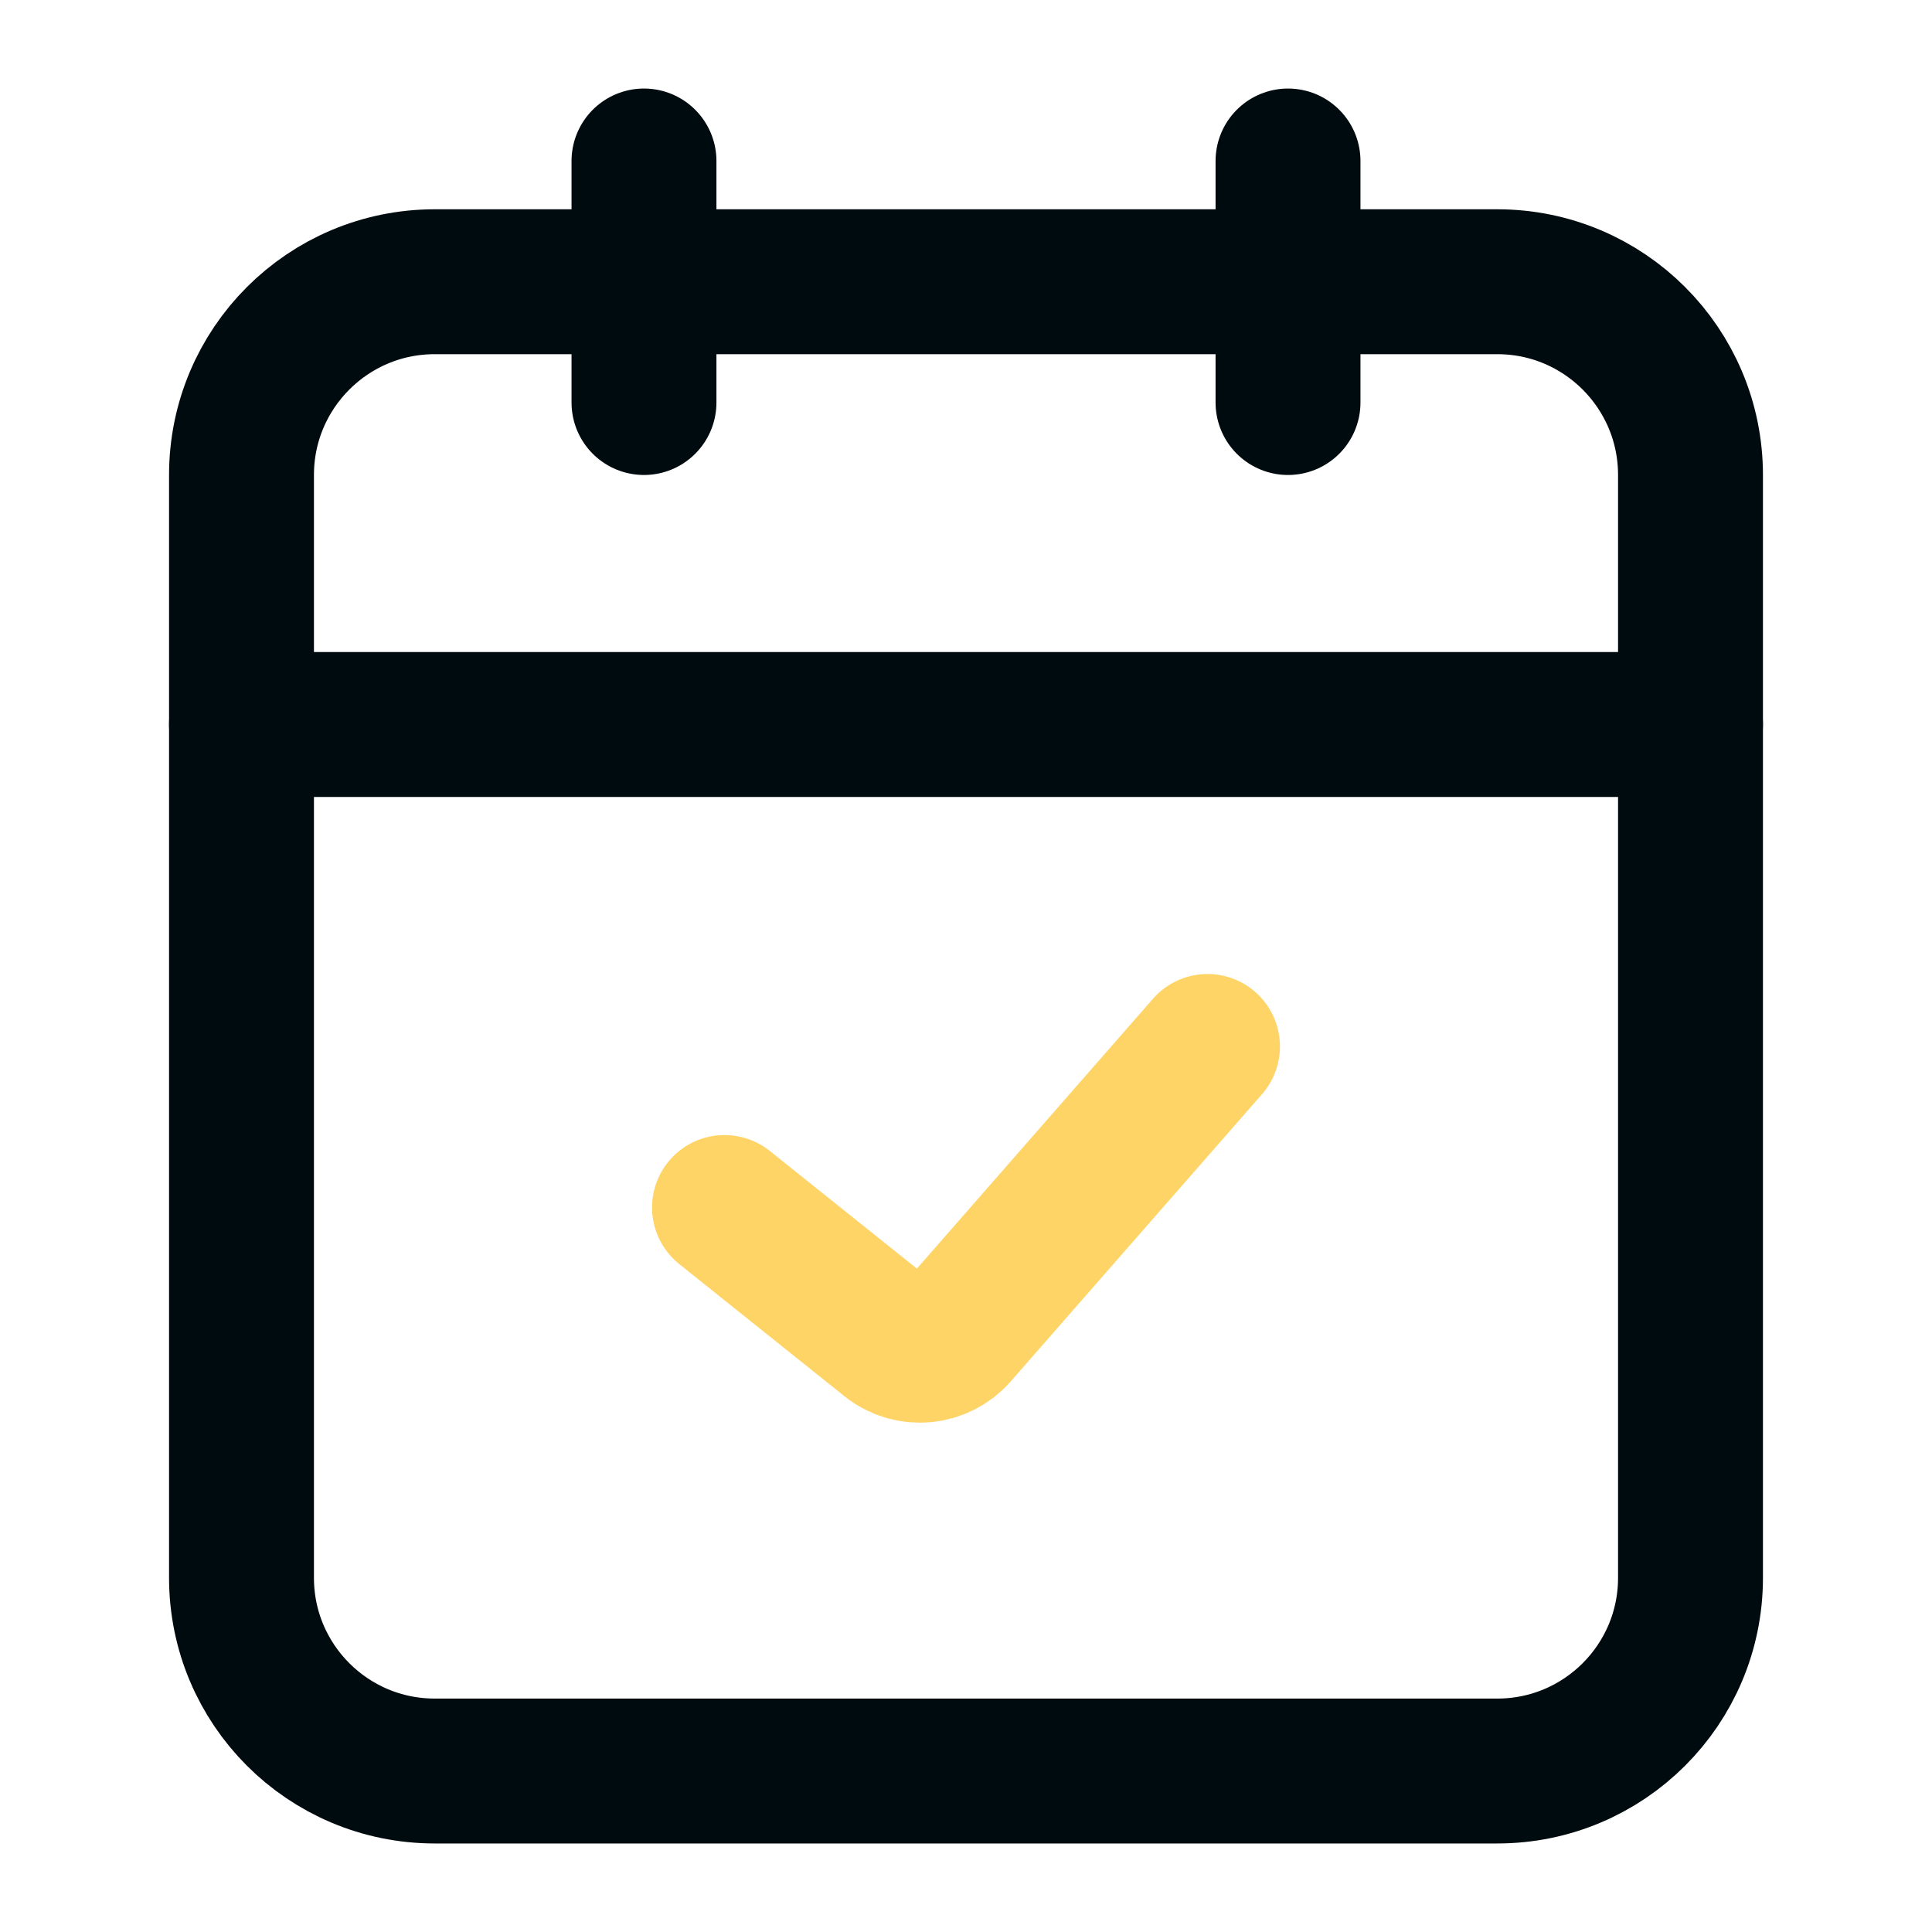 <svg width="40" height="40" viewBox="0 0 40 40" fill="none" xmlns="http://www.w3.org/2000/svg">
<path d="M13.333 3.333V8.334" stroke="#000B0F" stroke-width="3" stroke-linecap="round" stroke-linejoin="round"/>
<path d="M26.667 3.333V8.334" stroke="#000B0F" stroke-width="3" stroke-linecap="round" stroke-linejoin="round"/>
<path d="M5 9.834C5 7.624 6.791 5.833 9 5.833H31C33.209 5.833 35 7.624 35 9.834V32.667C35 34.876 33.209 36.667 31 36.667H9C6.791 36.667 5 34.876 5 32.667V9.834Z" stroke="#000B0F" stroke-width="3"/>
<path d="M15 25L18.419 27.735C18.837 28.07 19.444 28.016 19.797 27.613L25 21.666" stroke="#FFD466" stroke-width="3" stroke-linecap="round" stroke-linejoin="round"/>
<path d="M5 15H35" stroke="#000B0F" stroke-width="3" stroke-linecap="round"/>
</svg>
